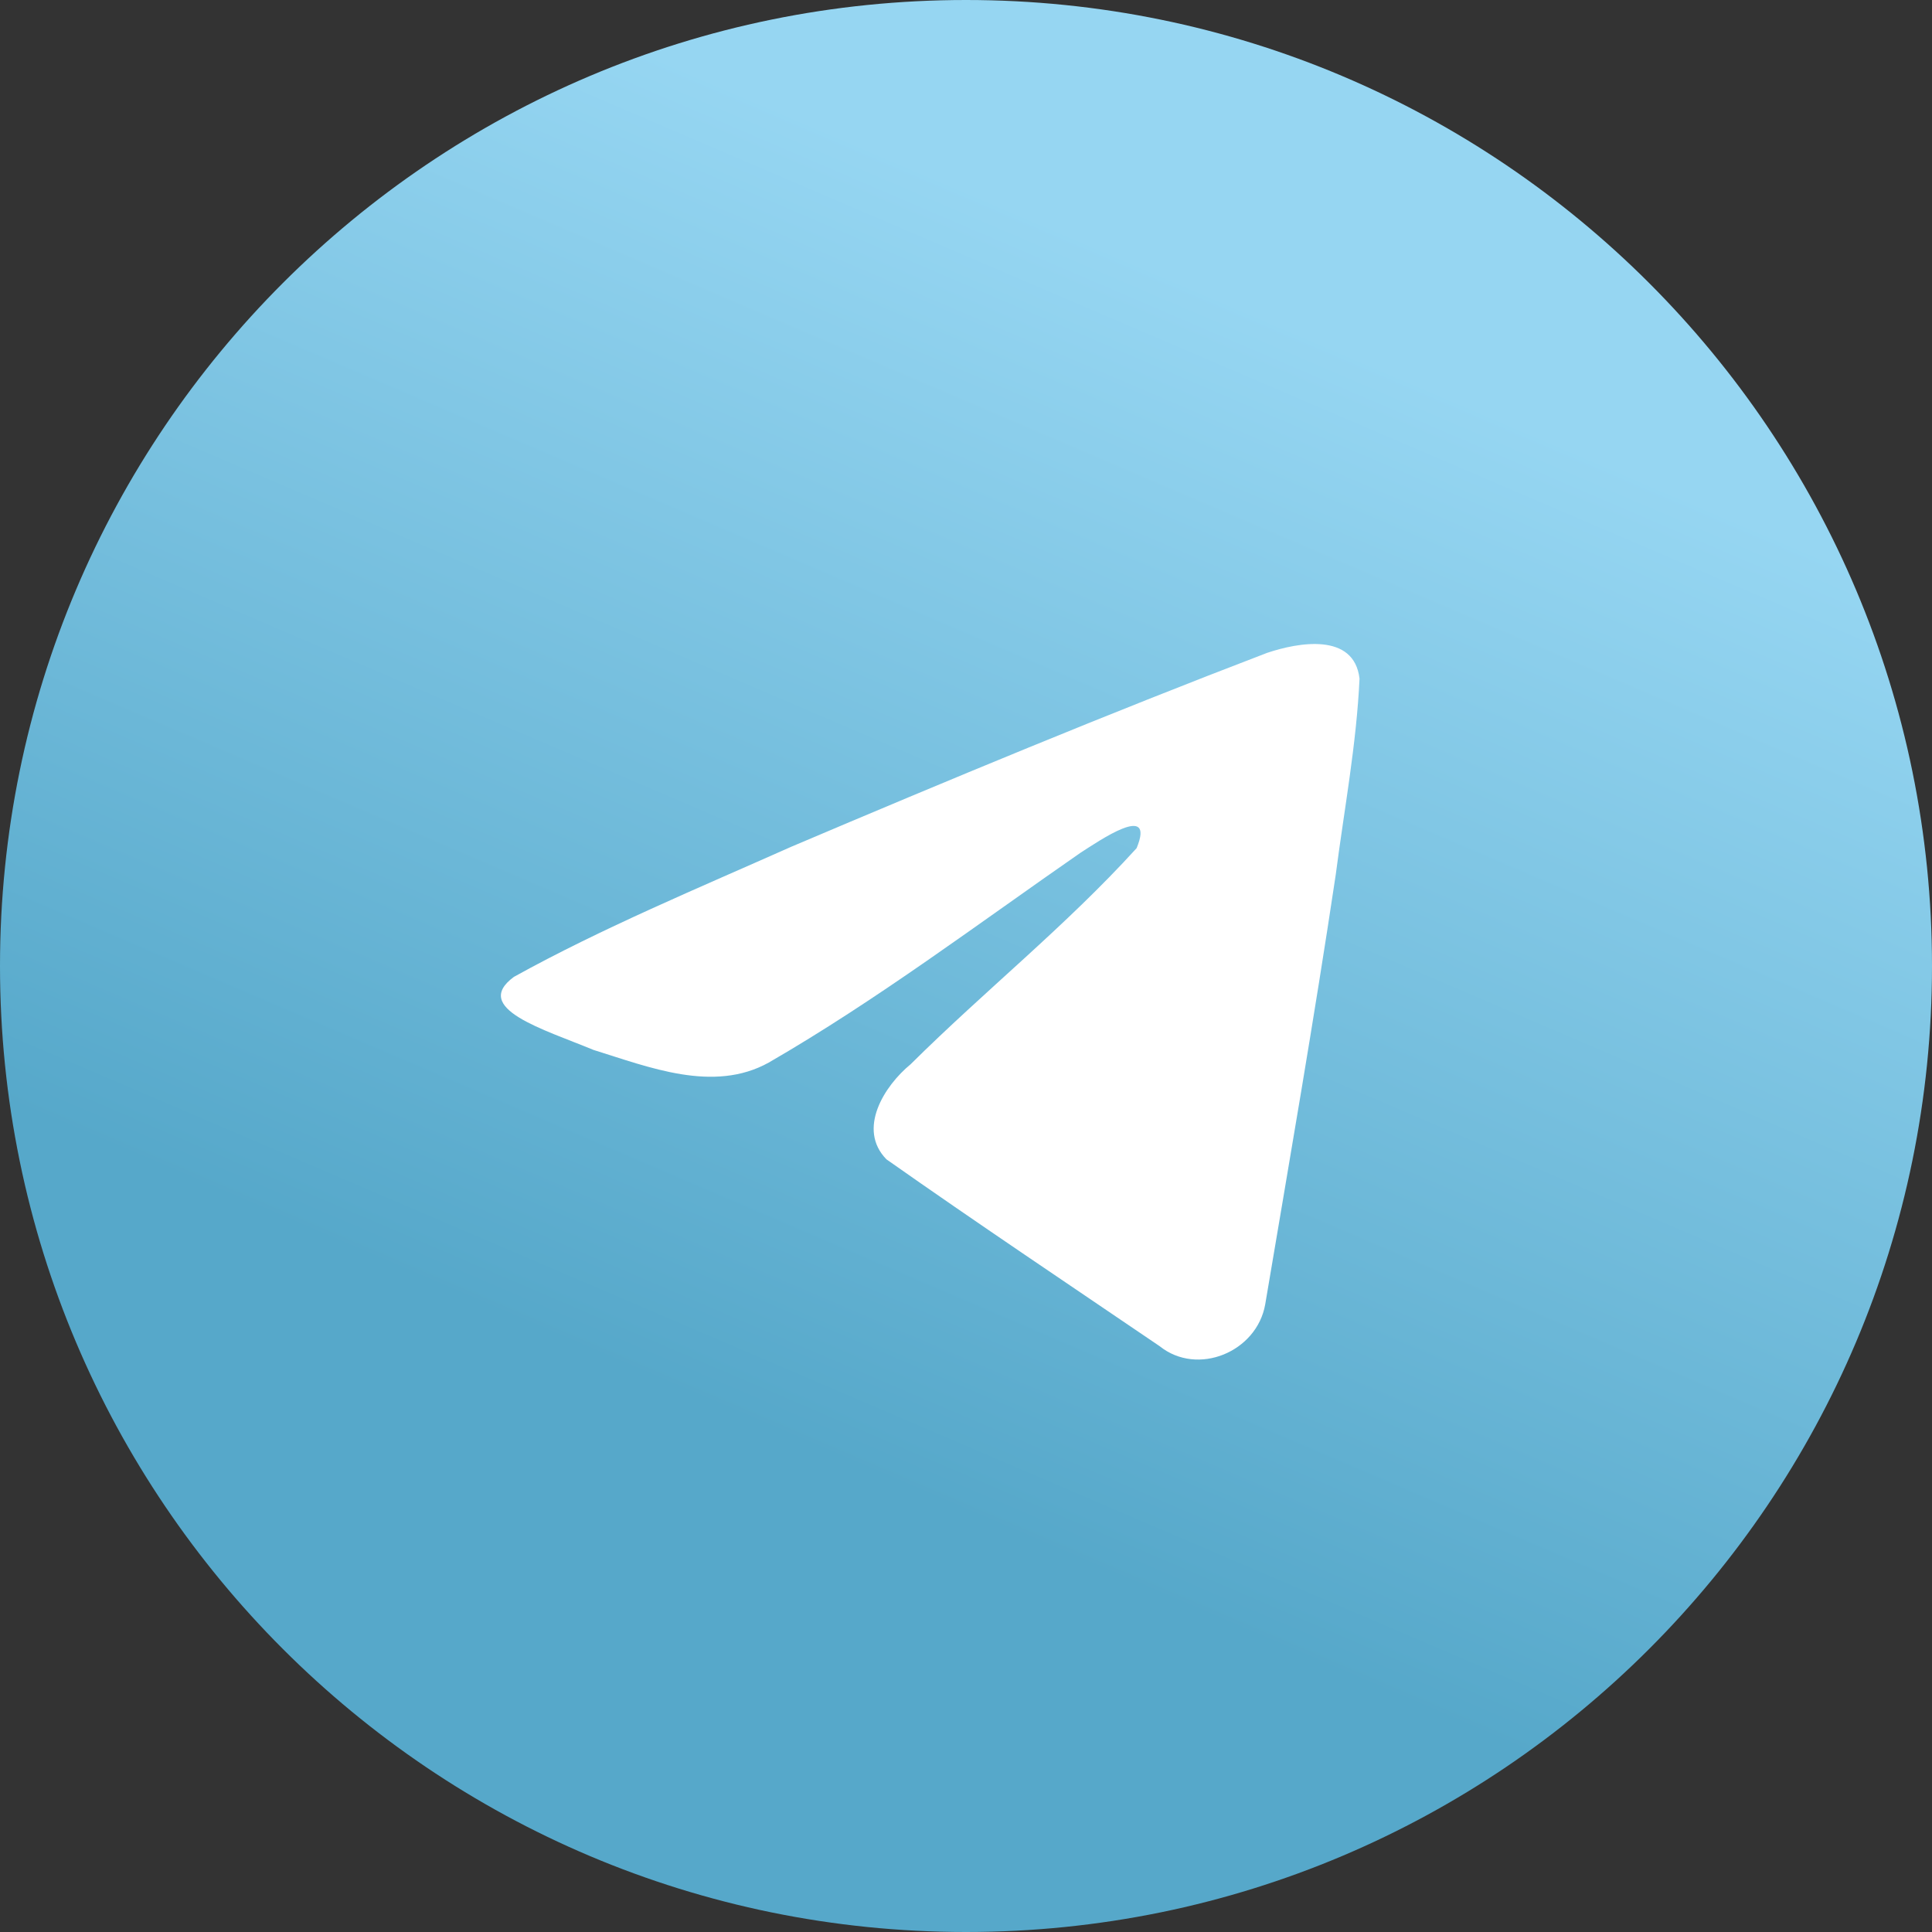 <?xml version="1.0" encoding="UTF-8"?> <svg xmlns="http://www.w3.org/2000/svg" width="16" height="16" viewBox="0 0 16 16" fill="none"><rect x="0" y="0" width="16" height="16" fill="#333333" stroke="none"/><path d="M8 16C12.418 16 16 12.418 16 8C16 3.582 12.418 0 8 0C3.582 0 0 3.582 0 8C0 12.418 3.582 16 8 16Z" fill="url(#paint0_linear_254_1487)"></path><path d="M4.256 8.09C4.983 7.687 5.795 7.35 6.554 7.012C7.859 6.458 9.17 5.913 10.493 5.407C10.751 5.32 11.214 5.236 11.259 5.62C11.234 6.163 11.132 6.704 11.062 7.244C10.884 8.433 10.678 9.617 10.478 10.802C10.409 11.196 9.918 11.401 9.603 11.148C8.848 10.635 8.087 10.126 7.341 9.601C7.097 9.351 7.323 8.993 7.541 8.814C8.163 8.197 8.823 7.673 9.413 7.024C9.572 6.638 9.102 6.964 8.947 7.063C8.095 7.654 7.264 8.281 6.366 8.8C5.908 9.054 5.373 8.837 4.915 8.695C4.503 8.524 3.901 8.351 4.256 8.09Z" fill="white"></path><defs><linearGradient id="paint0_linear_254_1487" x1="6.001" y1="0.667" x2="2.001" y2="10" gradientUnits="userSpaceOnUse"><stop stop-color="#96D6F2"></stop><stop offset="1" stop-color="#56A8CA"></stop></linearGradient></defs></svg> 